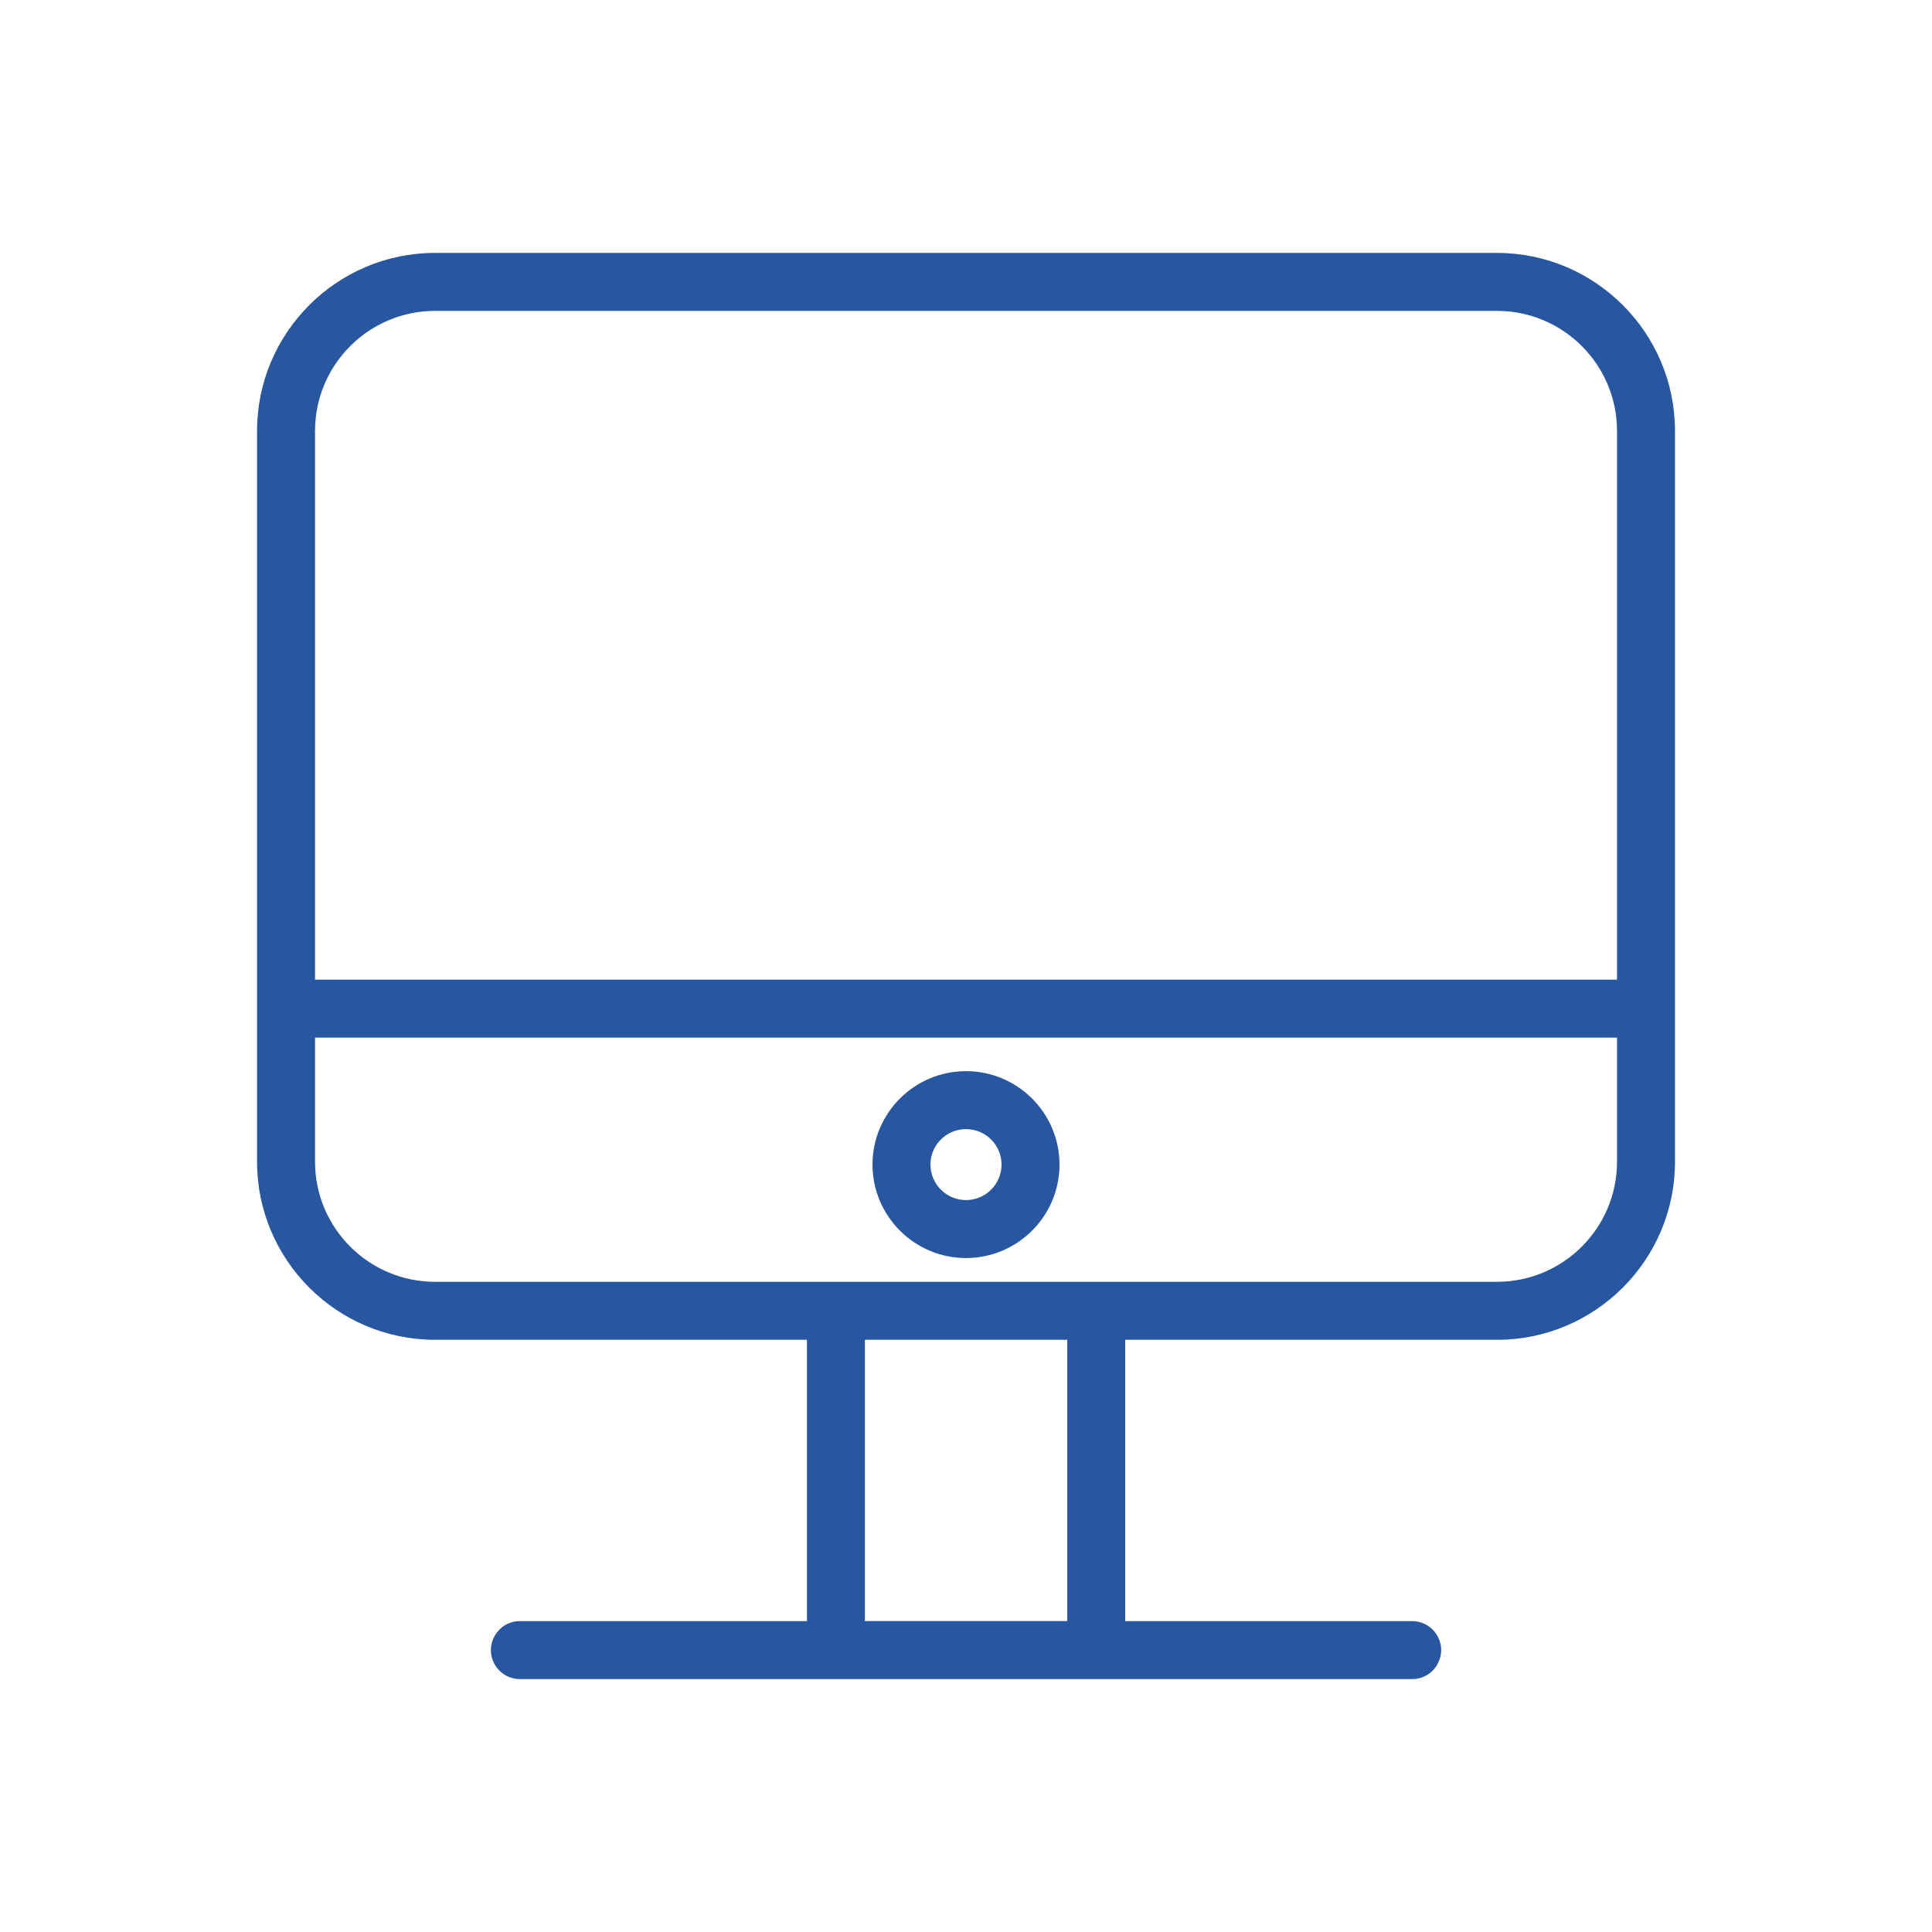 <?xml version="1.0" encoding="UTF-8"?> <svg xmlns="http://www.w3.org/2000/svg" width="100" height="100" viewBox="0 0 100 100" fill="none"><path fill-rule="evenodd" clip-rule="evenodd" d="M77.484 13.091C59.162 13.091 40.839 13.091 22.517 13.091C17.438 13.091 13.305 17.224 13.305 22.304C13.305 34.915 13.305 47.525 13.305 60.136C13.305 65.216 17.438 69.348 22.517 69.348C28.934 69.348 35.35 69.348 41.767 69.348C41.767 74.202 41.767 79.055 41.767 83.909C36.815 83.909 31.863 83.909 26.91 83.909C25.756 83.909 25.034 85.159 25.611 86.159C25.879 86.623 26.374 86.909 26.91 86.909C42.304 86.909 57.698 86.909 73.092 86.909C74.247 86.909 74.969 85.659 74.391 84.659C74.123 84.195 73.628 83.909 73.092 83.909C68.142 83.909 63.191 83.909 58.241 83.909C58.241 79.055 58.241 74.202 58.241 69.348C64.655 69.348 71.07 69.348 77.484 69.348C82.564 69.348 86.697 65.216 86.697 60.136C86.697 47.525 86.697 34.915 86.697 22.304C86.697 17.223 82.564 13.091 77.484 13.091ZM22.517 16.091C40.839 16.091 59.162 16.091 77.484 16.091C80.914 16.095 83.693 18.874 83.697 22.304C83.697 31.772 83.697 41.24 83.697 50.708C61.233 50.708 38.769 50.708 16.305 50.708C16.305 41.24 16.305 31.772 16.305 22.304C16.309 18.875 19.088 16.096 22.517 16.091ZM55.241 83.908C51.75 83.908 48.258 83.908 44.767 83.908C44.767 79.054 44.767 74.201 44.767 69.347C48.258 69.347 51.75 69.347 55.241 69.347C55.241 74.201 55.241 79.054 55.241 83.908ZM77.484 66.347C59.162 66.347 40.839 66.347 22.517 66.347C19.088 66.343 16.31 63.564 16.305 60.135C16.305 57.993 16.305 55.85 16.305 53.708C38.769 53.708 61.233 53.708 83.697 53.708C83.697 55.85 83.697 57.993 83.697 60.135C83.693 63.564 80.913 66.343 77.484 66.347Z" fill="#2757A1"></path><path fill-rule="evenodd" clip-rule="evenodd" d="M50 55.443C47.33 55.444 45.165 57.606 45.16 60.276C45.16 62.945 47.331 65.116 50 65.116C52.669 65.116 54.84 62.945 54.84 60.276C54.835 57.606 52.67 55.444 50 55.443ZM50 62.116C48.984 62.115 48.161 61.292 48.16 60.276C48.16 59.265 48.985 58.443 50 58.443C51.015 58.443 51.84 59.265 51.84 60.276C51.84 61.29 51.015 62.116 50 62.116Z" fill="#2757A1"></path></svg> 